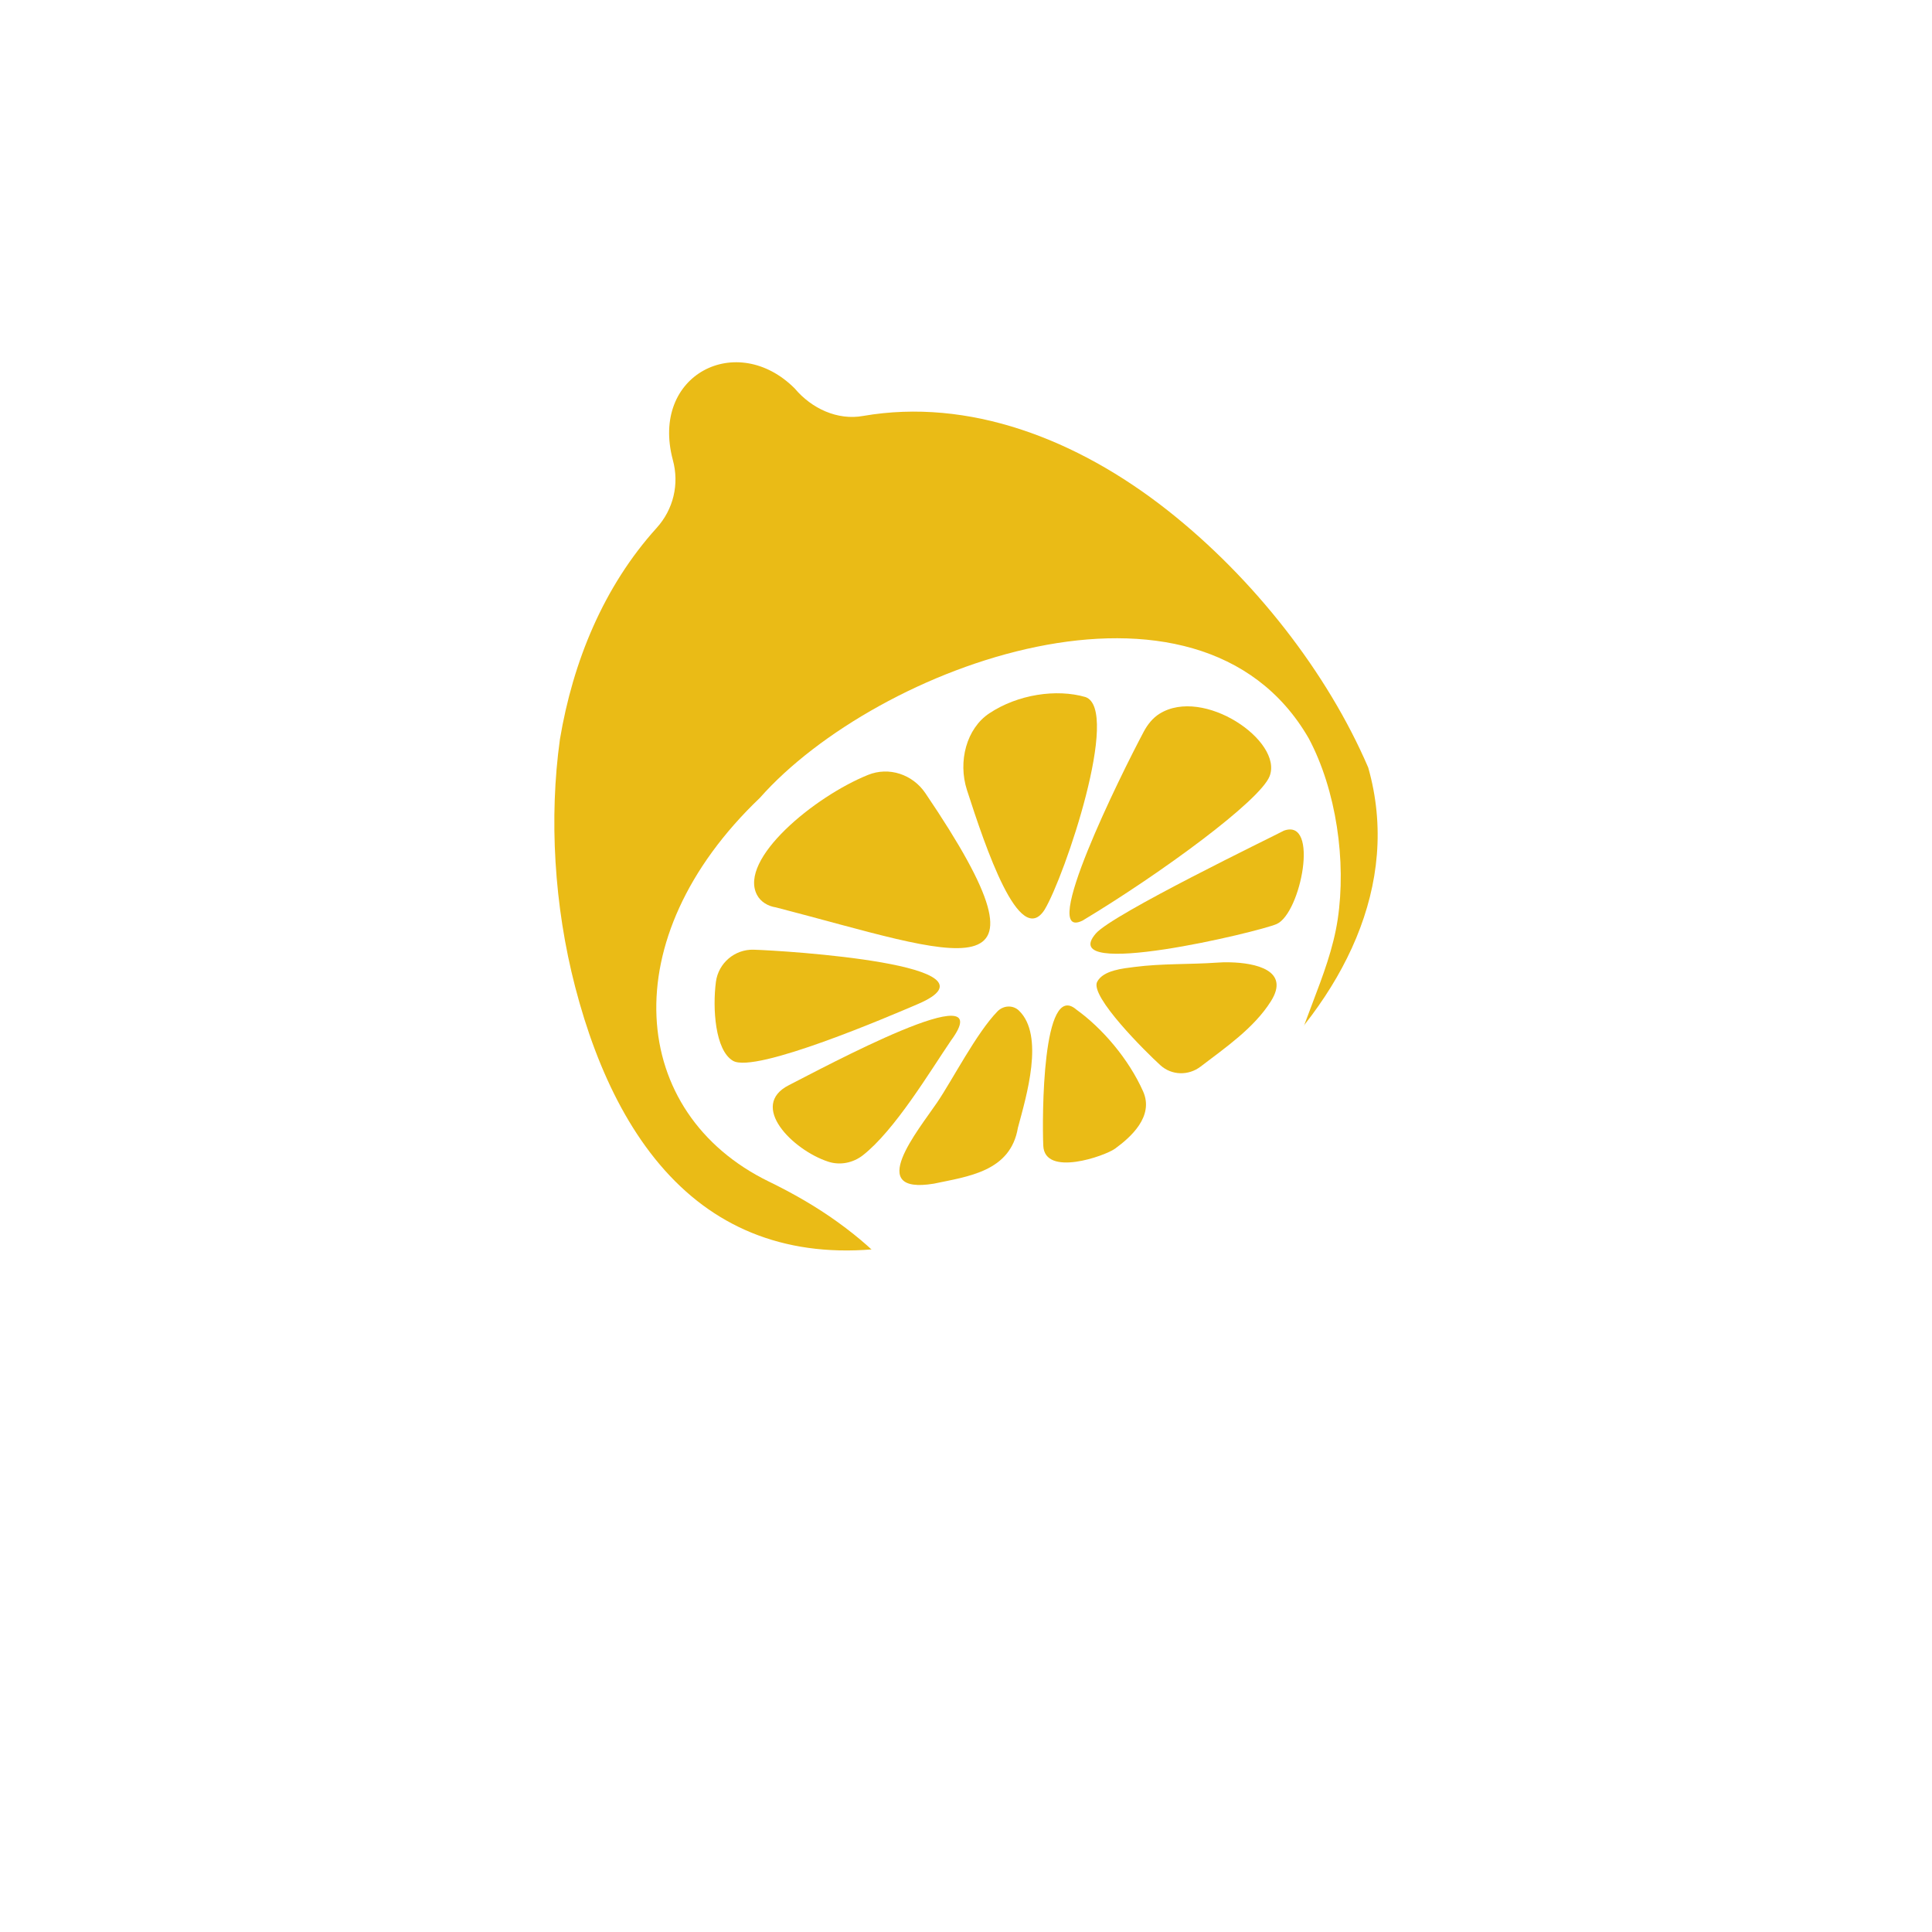 <svg width="32" height="32" viewBox="0 0 32 32" fill="none" xmlns="http://www.w3.org/2000/svg">
<g filter="url(#filter0_b_1053_35000)">
<rect width="32" height="32" rx="6" fill="white" fill-opacity="0.08"/>
<g filter="url(#filter1_b_1053_35000)">
<path d="M15.482 20.518C17.212 20.177 19.228 19.289 20.687 17.957C22.238 16.54 23.216 14.663 22.662 12.713C21.986 11.14 20.768 9.58 19.339 8.453C17.83 7.264 16.043 6.588 14.298 6.889C13.873 6.967 13.443 6.767 13.164 6.435C12.209 5.478 10.767 6.202 11.144 7.617C11.255 8.022 11.152 8.439 10.876 8.744C9.997 9.716 9.489 10.959 9.274 12.246C9.094 13.541 9.176 14.998 9.527 16.348C9.895 17.766 10.522 19.08 11.544 19.888C12.526 20.664 13.832 20.932 15.481 20.518L15.482 20.518Z" fill="#EABB16"/>
<path d="M21.677 12.23C19.847 9.061 14.522 11.024 12.585 13.216C10.142 15.547 10.415 18.439 12.734 19.57C13.131 19.763 13.516 19.983 13.874 20.241C16.789 22.342 14.434 23.854 15.679 25.527C16.175 26.16 17.085 26.148 17.617 25.55C18.609 24.434 17.362 23.236 17.642 22.022C17.827 21.22 18.395 20.194 19.372 20.434C19.788 20.536 20.154 20.961 20.607 20.884C21.981 20.65 21.204 18.805 21.328 17.981C21.468 17.041 22.012 16.184 22.156 15.231C22.302 14.267 22.134 13.089 21.677 12.23L21.677 12.23Z" fill="white"/>
<path d="M17.828 16.722C17.26 16.231 17.26 18.52 17.28 18.976C17.303 19.5 18.304 19.146 18.469 19.025C18.72 18.842 19.12 18.495 18.933 18.076C18.694 17.54 18.259 17.032 17.828 16.722H17.828Z" fill="#EABB16"/>
<path d="M16.876 16.738C16.776 16.642 16.618 16.652 16.521 16.752C16.174 17.108 15.777 17.884 15.522 18.26C15.204 18.728 14.321 19.794 15.468 19.605C16.034 19.485 16.738 19.406 16.86 18.678C16.998 18.163 17.306 17.15 16.876 16.738Z" fill="#EABB16"/>
<path d="M17.302 15.067C17.638 14.508 18.567 11.75 17.978 11.545C17.498 11.406 16.858 11.501 16.386 11.815C16.009 12.065 15.863 12.611 16.016 13.086C16.322 14.032 16.886 15.719 17.302 15.067Z" fill="#EABB16"/>
<path d="M15.751 17.235C16.604 16.079 13.603 17.702 13.068 17.973C12.395 18.313 13.128 19.047 13.715 19.24C13.912 19.306 14.129 19.262 14.292 19.135C14.824 18.717 15.4 17.751 15.751 17.235L15.751 17.235Z" fill="#EABB16"/>
<path d="M15.199 16.632C16.733 15.978 12.983 15.744 12.48 15.73C12.173 15.722 11.9 15.948 11.858 16.261C11.8 16.7 11.844 17.396 12.14 17.57C12.509 17.788 14.754 16.822 15.199 16.632Z" fill="#EABB16"/>
<path d="M21.266 13.758C21.087 13.854 18.434 15.135 18.151 15.461C17.472 16.243 20.854 15.434 21.145 15.305C21.547 15.127 21.857 13.546 21.266 13.758Z" fill="#EABB16"/>
<path d="M12.851 15.029C15.865 15.808 17.678 16.608 15.327 13.137C15.115 12.824 14.722 12.695 14.377 12.835C13.485 13.195 12.232 14.23 12.537 14.82C12.598 14.938 12.722 15.01 12.851 15.029Z" fill="#EABB16"/>
<path d="M20.374 15.939C20.294 15.937 20.219 15.939 20.16 15.944C19.704 15.976 19.245 15.957 18.791 16.016C18.608 16.04 18.272 16.068 18.172 16.263C18.05 16.504 18.981 17.427 19.22 17.644C19.407 17.814 19.687 17.819 19.887 17.665C20.292 17.355 20.771 17.028 21.05 16.584C21.375 16.069 20.789 15.949 20.375 15.939L20.374 15.939ZM18.233 16.329C18.233 16.329 18.234 16.329 18.234 16.329C18.234 16.329 18.233 16.329 18.233 16.329Z" fill="#EABB16"/>
<path d="M17.932 15.247C19.242 14.459 20.872 13.26 21.029 12.856C21.254 12.273 19.933 11.368 19.205 11.822C19.093 11.892 19.008 11.999 18.945 12.117C18.565 12.829 17.185 15.618 17.932 15.247Z" fill="#EABB16"/>
<path d="M17.993 16.323C17.993 16.323 17.994 16.323 17.995 16.322C17.994 16.323 17.994 16.323 17.993 16.323Z" fill="#EABB16"/>
</g>
</g>
<defs>
<filter id="filter0_b_1053_35000" x="-12.3" y="-12.3" width="56.6" height="56.6" filterUnits="userSpaceOnUse" color-interpolation-filters="sRGB">
<feFlood flood-opacity="0" result="BackgroundImageFix"/>
<feGaussianBlur in="BackgroundImageFix" stdDeviation="6.15"/>
<feComposite in2="SourceAlpha" operator="in" result="effect1_backgroundBlur_1053_35000"/>
<feBlend mode="normal" in="SourceGraphic" in2="effect1_backgroundBlur_1053_35000" result="shape"/>
</filter>
<filter id="filter1_b_1053_35000" x="-21.5" y="-21.5" width="75" height="75" filterUnits="userSpaceOnUse" color-interpolation-filters="sRGB">
<feFlood flood-opacity="0" result="BackgroundImageFix"/>
<feGaussianBlur in="BackgroundImageFix" stdDeviation="12.75"/>
<feComposite in2="SourceAlpha" operator="in" result="effect1_backgroundBlur_1053_35000"/>
<feBlend mode="normal" in="SourceGraphic" in2="effect1_backgroundBlur_1053_35000" result="shape"/>
</filter>
</defs>
</svg>
